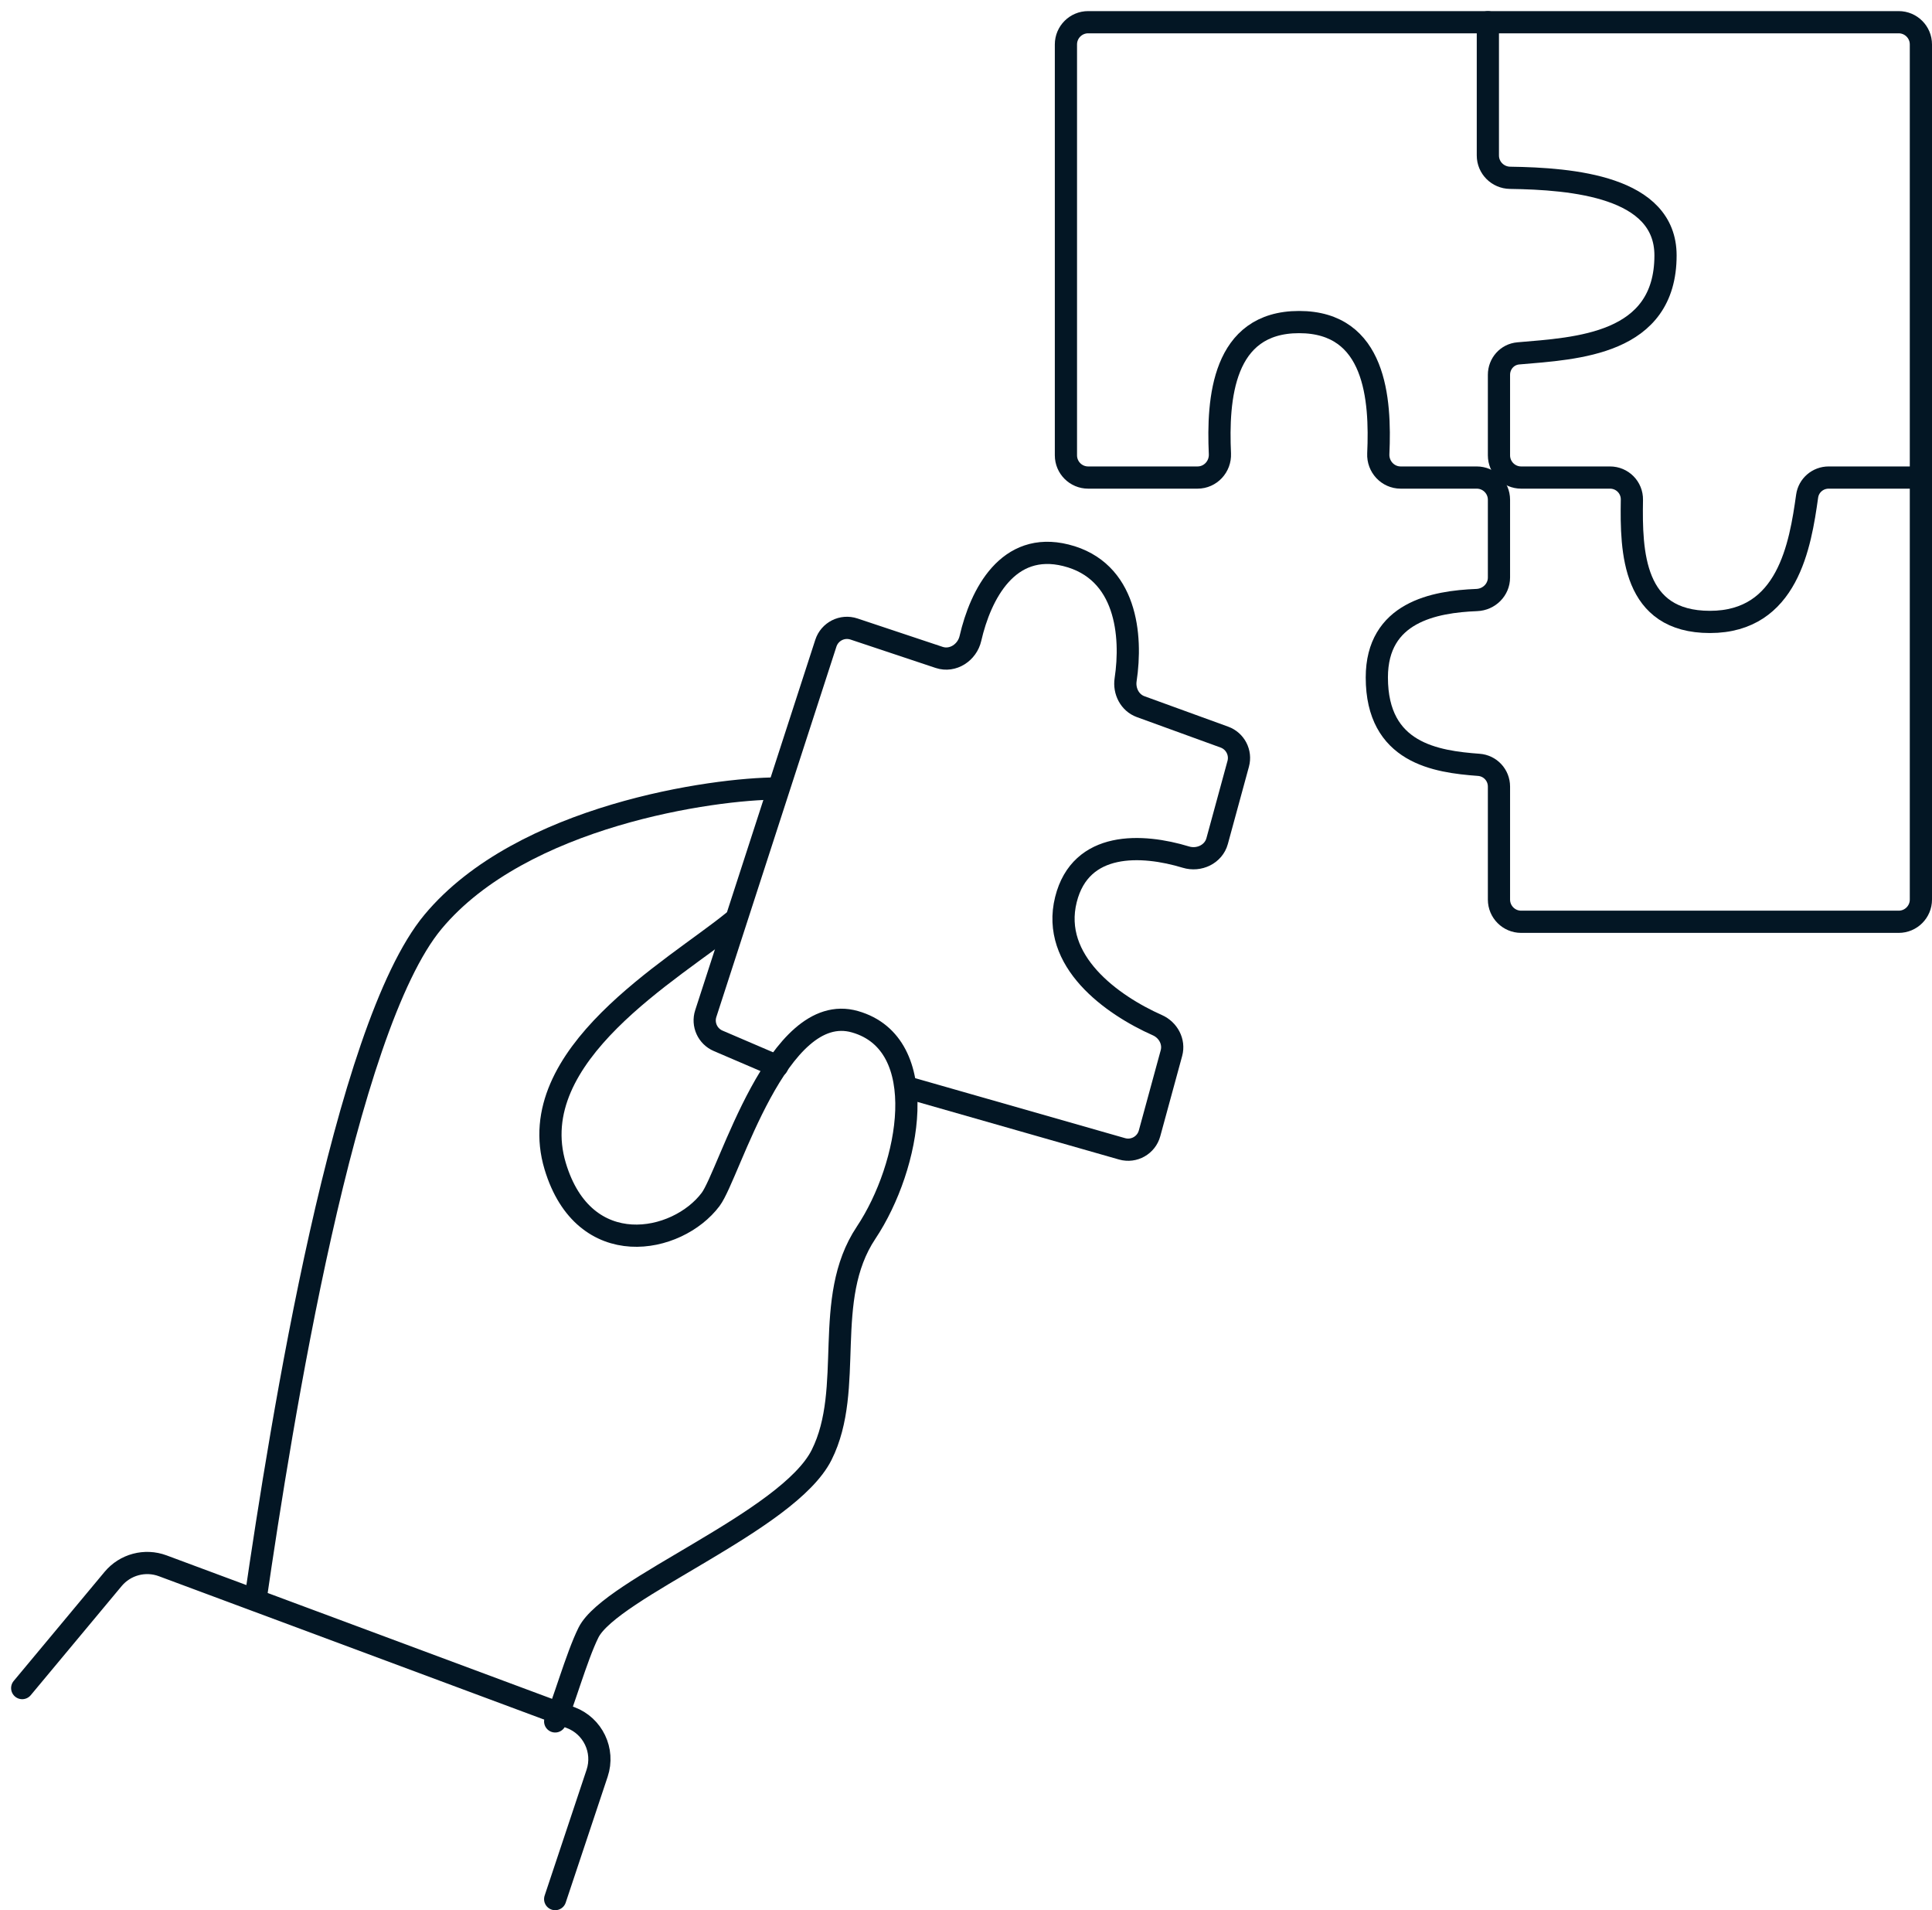 <svg width="87" height="86" viewBox="0 0 87 86" fill="none" xmlns="http://www.w3.org/2000/svg">
<path d="M1 76L5.093 71.088C5.637 70.436 6.532 70.198 7.327 70.494L11.5 72.046M25 85.5L26.889 79.833C27.23 78.811 26.699 77.702 25.689 77.326L11.5 72.046M11.5 72.046C12.667 64.031 15.5 46.3 19.5 41.5C23.5 36.7 32.167 35.5 35 35.5" stroke="#031624" stroke-linecap="round" stroke-linejoin="round"/>
<path d="M33 41.5C30.333 43.667 23.5 47.5 25 52.5C26.301 56.837 30.5 56 32 54C32.849 52.869 35 45 38.5 46C42 47 41 52.5 39 55.5C37 58.5 38.5 62.5 37 65.5C35.5 68.5 27.5 71.5 26.5 73.5C25.963 74.573 25.333 76.833 25 77.5" stroke="#031624" stroke-linecap="round" stroke-linejoin="round"/>
<path d="M35 48L32.339 46.859C31.864 46.656 31.622 46.124 31.782 45.632L37.189 28.959C37.36 28.431 37.929 28.143 38.456 28.319L42.293 29.598C42.908 29.802 43.554 29.376 43.699 28.744C44.157 26.75 45.392 24.348 48 25C50.741 25.685 50.987 28.62 50.688 30.6C50.61 31.114 50.876 31.637 51.365 31.815L55.135 33.185C55.624 33.363 55.895 33.886 55.758 34.388L54.809 37.867C54.647 38.461 53.991 38.768 53.401 38.588C51.429 37.989 48.663 37.85 48 40.5C47.307 43.274 50.069 45.246 52.12 46.156C52.605 46.372 52.891 46.901 52.751 47.413L51.766 51.023C51.62 51.561 51.062 51.875 50.527 51.722L41 49" stroke="#031624" stroke-linecap="round" stroke-linejoin="round"/>
<path d="M63.074 21.5H66.5C67.052 21.5 67.5 21.948 67.5 22.5V26C67.5 26.552 67.052 26.993 66.501 27.014C64.586 27.09 62 27.561 62 30.5C62 33.912 64.668 34.292 66.59 34.434C67.106 34.472 67.5 34.896 67.5 35.413V40.5C67.5 41.052 67.948 41.5 68.5 41.5H85.5C86.052 41.5 86.5 41.052 86.5 40.5V2C86.5 1.448 86.052 1 85.5 1H49C48.448 1 48 1.448 48 2V20.5C48 21.052 48.448 21.5 49 21.5H53.926C54.506 21.5 54.96 21.009 54.934 20.429C54.823 17.977 55.047 14.5 58.5 14.5C61.953 14.5 62.177 17.977 62.066 20.429C62.04 21.009 62.494 21.5 63.074 21.5Z" stroke="#031624" stroke-linecap="round" stroke-linejoin="round"/>
<path d="M67 1V7C67 7.552 67.447 7.997 67.999 8.005C70.808 8.045 75 8.397 75 11.5C75 15.523 71.003 15.683 68.37 15.91C67.87 15.953 67.5 16.374 67.5 16.875V20.5C67.5 21.052 67.948 21.5 68.5 21.5H72.5C73.052 21.5 73.495 21.947 73.486 22.499C73.446 24.855 73.525 28 77 28C80.508 28 81.068 24.538 81.377 22.338C81.445 21.854 81.858 21.5 82.347 21.5H86.5" stroke="#031624" stroke-linecap="round" stroke-linejoin="round"/>
</svg>
